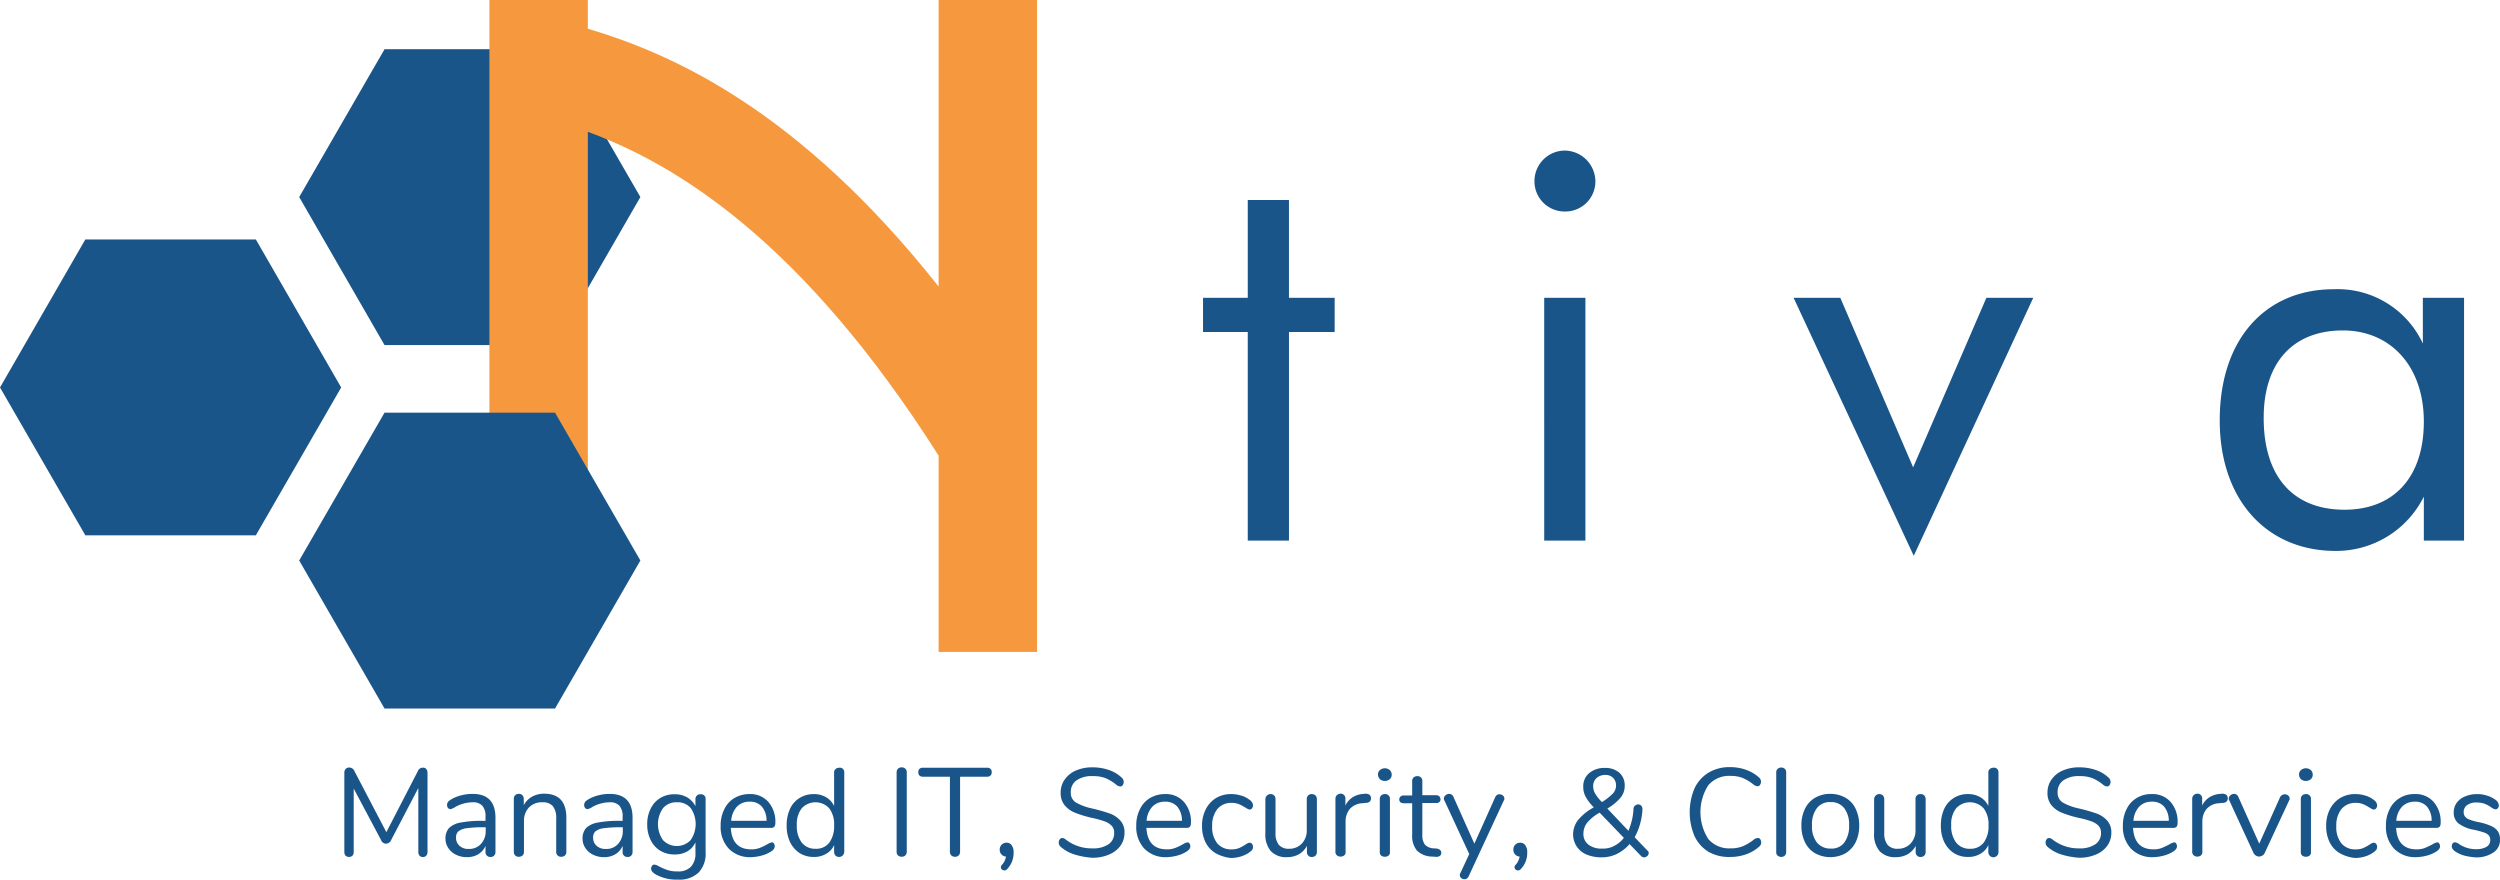 <svg xmlns="http://www.w3.org/2000/svg" width="274.685" height="96.647" viewBox="0 0 274.685 96.647"><defs><style>.a{fill:#1a558a;}.b{fill:#f6993e;}</style></defs><path class="a" d="M185.291,393.15a.646.646,0,0,1,.15.429v8.691a.619.619,0,0,1-.129.408.459.459,0,0,1-.386.15.416.416,0,0,1-.365-.15.619.619,0,0,1-.129-.408v-7.017l-2.983,5.708a.635.635,0,0,1-.558.408.6.6,0,0,1-.558-.408l-3-5.643v6.952a.619.619,0,0,1-.129.408.572.572,0,0,1-.772,0,.619.619,0,0,1-.129-.408v-8.691a.584.584,0,0,1,.15-.429.534.534,0,0,1,.408-.15.623.623,0,0,1,.558.408l3.5,6.695,3.455-6.695a.59.59,0,0,1,.236-.3.493.493,0,0,1,.3-.086A.433.433,0,0,1,185.291,393.15Z" transform="translate(-138.469 -308.67)"/><path class="a" d="M233.593,409.139v3.734a.534.534,0,0,1-.15.408.487.487,0,0,1-.386.15.518.518,0,0,1-.558-.558v-.665a1.96,1.96,0,0,1-.794.923,2.39,2.39,0,0,1-1.245.322,2.647,2.647,0,0,1-1.18-.258,2.037,2.037,0,0,1-.858-.73,1.775,1.775,0,0,1-.322-1.03,1.7,1.7,0,0,1,.386-1.18,2.41,2.41,0,0,1,1.266-.6,11.921,11.921,0,0,1,2.446-.193h.3v-.451a1.712,1.712,0,0,0-.343-1.2,1.355,1.355,0,0,0-1.094-.386,3.976,3.976,0,0,0-1.888.515,1.522,1.522,0,0,1-.515.236.378.378,0,0,1-.279-.129.527.527,0,0,1-.107-.322.648.648,0,0,1,.107-.343,1.6,1.6,0,0,1,.386-.3,4.158,4.158,0,0,1,1.094-.429,4.774,4.774,0,0,1,1.223-.15Q233.593,406.5,233.593,409.139Zm-1.609,2.875a2.05,2.05,0,0,0,.536-1.438v-.408h-.257a12.838,12.838,0,0,0-1.845.107,1.79,1.79,0,0,0-.9.343.893.893,0,0,0-.257.708,1.124,1.124,0,0,0,.386.88,1.385,1.385,0,0,0,.987.343A1.749,1.749,0,0,0,231.984,412.015Z" transform="translate(-179.154 -319.273)"/><path class="a" d="M268.872,409.061v3.712a.534.534,0,0,1-.15.408.588.588,0,0,1-.408.15.518.518,0,0,1-.558-.558v-3.648a2.078,2.078,0,0,0-.365-1.352,1.444,1.444,0,0,0-1.159-.429,1.956,1.956,0,0,0-1.459.558,2.111,2.111,0,0,0-.558,1.524v3.347a.534.534,0,0,1-.15.408.587.587,0,0,1-.408.15.518.518,0,0,1-.558-.558v-5.794a.518.518,0,0,1,.558-.558.459.459,0,0,1,.386.15.617.617,0,0,1,.15.386v.708a2.3,2.3,0,0,1,.923-.944,2.739,2.739,0,0,1,1.352-.322C268.078,406.421,268.872,407.3,268.872,409.061Z" transform="translate(-206.644 -319.194)"/><path class="a" d="M303.793,409.139v3.734a.534.534,0,0,1-.15.408.487.487,0,0,1-.386.15.518.518,0,0,1-.558-.558v-.665a1.96,1.96,0,0,1-.794.923,2.39,2.39,0,0,1-1.245.322,2.647,2.647,0,0,1-1.18-.258,2.038,2.038,0,0,1-.858-.73,1.775,1.775,0,0,1-.322-1.03,1.7,1.7,0,0,1,.386-1.18,2.409,2.409,0,0,1,1.266-.6,11.921,11.921,0,0,1,2.446-.193h.3v-.451a1.712,1.712,0,0,0-.343-1.2,1.355,1.355,0,0,0-1.094-.386,3.976,3.976,0,0,0-1.888.515,1.522,1.522,0,0,1-.515.236.378.378,0,0,1-.279-.129.527.527,0,0,1-.107-.322.649.649,0,0,1,.107-.343,1.6,1.6,0,0,1,.386-.3,4.157,4.157,0,0,1,1.094-.429,4.774,4.774,0,0,1,1.223-.15Q303.793,406.5,303.793,409.139Zm-1.609,2.875a2.05,2.05,0,0,0,.536-1.438v-.408h-.258a12.839,12.839,0,0,0-1.845.107,1.79,1.79,0,0,0-.9.343.893.893,0,0,0-.257.708,1.124,1.124,0,0,0,.386.88,1.385,1.385,0,0,0,.987.343A1.69,1.69,0,0,0,302.184,412.015Z" transform="translate(-234.291 -319.273)"/><path class="a" d="M337.666,406.814a.534.534,0,0,1,.15.408v5.815a3.019,3.019,0,0,1-.772,2.253,3.073,3.073,0,0,1-2.275.772,4.691,4.691,0,0,1-2.446-.579c-.322-.193-.494-.386-.494-.622a.527.527,0,0,1,.107-.322.306.306,0,0,1,.257-.129,1.351,1.351,0,0,1,.494.193,6.971,6.971,0,0,0,.944.408,3.425,3.425,0,0,0,1.116.15,1.919,1.919,0,0,0,1.459-.515,2.109,2.109,0,0,0,.494-1.5v-1.18a2.188,2.188,0,0,1-.88.987,2.666,2.666,0,0,1-1.416.343,2.943,2.943,0,0,1-1.566-.408,2.749,2.749,0,0,1-1.051-1.159,3.769,3.769,0,0,1-.386-1.738,3.708,3.708,0,0,1,.386-1.738,2.761,2.761,0,0,1,1.051-1.159,2.892,2.892,0,0,1,1.566-.408,2.691,2.691,0,0,1,1.395.343,2.443,2.443,0,0,1,.9.966v-.751a.534.534,0,0,1,.15-.408.5.5,0,0,1,.408-.15A.522.522,0,0,1,337.666,406.814Zm-1.5,4.914a3.1,3.1,0,0,0,.021-3.519,1.872,1.872,0,0,0-1.524-.644,1.9,1.9,0,0,0-1.524.644,3.054,3.054,0,0,0,0,3.519,2.1,2.1,0,0,0,3.026,0Z" transform="translate(-260.288 -319.415)"/><path class="a" d="M374.837,412.007a.527.527,0,0,1,.107.322c0,.236-.15.429-.472.622a3.743,3.743,0,0,1-1.051.429,4.782,4.782,0,0,1-1.073.15,3.235,3.235,0,0,1-2.446-.923,3.48,3.48,0,0,1-.9-2.532,3.87,3.87,0,0,1,.408-1.824,2.813,2.813,0,0,1,1.116-1.223,3.188,3.188,0,0,1,1.631-.429,2.627,2.627,0,0,1,2.081.858,3.287,3.287,0,0,1,.772,2.317.663.663,0,0,1-.107.408.442.442,0,0,1-.365.129h-4.42c.086,1.566.837,2.36,2.232,2.36a2.377,2.377,0,0,0,.923-.15,5.542,5.542,0,0,0,.815-.386,1.773,1.773,0,0,1,.472-.215A.226.226,0,0,1,374.837,412.007Zm-4.056-4.013a2.547,2.547,0,0,0-.622,1.545h3.884a2.4,2.4,0,0,0-.515-1.566,1.7,1.7,0,0,0-1.352-.536A1.841,1.841,0,0,0,370.781,407.995Z" transform="translate(-289.82 -319.351)"/><path class="a" d="M408.98,393.209a.517.517,0,0,1,.15.386v8.733a.577.577,0,0,1-.966.408.63.63,0,0,1-.15-.408v-.751a2.033,2.033,0,0,1-.88.966,2.561,2.561,0,0,1-1.373.343,2.882,2.882,0,0,1-1.545-.429,3.081,3.081,0,0,1-1.051-1.223,4.137,4.137,0,0,1-.365-1.824,4.287,4.287,0,0,1,.365-1.8,2.74,2.74,0,0,1,1.051-1.2,2.882,2.882,0,0,1,1.545-.429,2.612,2.612,0,0,1,1.373.343,2.25,2.25,0,0,1,.88.966v-3.669a.459.459,0,0,1,.15-.386.588.588,0,0,1,.408-.15A.474.474,0,0,1,408.98,393.209Zm-1.5,8.111a3.041,3.041,0,0,0,.536-1.888,2.91,2.91,0,0,0-.536-1.888,2.053,2.053,0,0,0-3.026,0,2.784,2.784,0,0,0-.536,1.845,2.975,2.975,0,0,0,.536,1.91,1.84,1.84,0,0,0,1.524.687A1.783,1.783,0,0,0,407.478,401.32Z" transform="translate(-316.367 -308.729)"/><path class="a" d="M459.25,402.578a.553.553,0,0,1-.15-.429v-8.669a.584.584,0,0,1,.15-.429.628.628,0,0,1,.815,0,.553.553,0,0,1,.15.429v8.669a.584.584,0,0,1-.15.429.628.628,0,0,1-.815,0Z" transform="translate(-360.586 -308.591)"/><path class="a" d="M473.826,402.735a.553.553,0,0,1-.15-.429v-8.218h-2.961a.525.525,0,0,1-.386-.129.472.472,0,0,1-.129-.365.5.5,0,0,1,.129-.365.525.525,0,0,1,.386-.129h7.038a.525.525,0,0,1,.386.129.472.472,0,0,1,.129.365.5.5,0,0,1-.129.365.525.525,0,0,1-.386.129h-2.961v8.218a.584.584,0,0,1-.15.429.534.534,0,0,1-.408.15A.566.566,0,0,1,473.826,402.735Z" transform="translate(-369.304 -308.748)"/><path class="a" d="M513.209,431.779a1.209,1.209,0,0,1,.215.794,2.526,2.526,0,0,1-.708,1.824.386.386,0,0,1-.322.15.446.446,0,0,1-.258-.107.344.344,0,0,1-.107-.236.355.355,0,0,1,.107-.258,1.783,1.783,0,0,0,.451-.923.72.72,0,0,1-.494-.236.7.7,0,0,1-.193-.515.728.728,0,0,1,.215-.558.712.712,0,0,1,.536-.215A.629.629,0,0,1,513.209,431.779Z" transform="translate(-402.056 -338.908)"/><path class="a" d="M543.817,402.47a4.168,4.168,0,0,1-1.5-.837.617.617,0,0,1-.107-.815.327.327,0,0,1,.258-.15.589.589,0,0,1,.386.15,4.615,4.615,0,0,0,2.918.987,3.018,3.018,0,0,0,1.8-.451,1.46,1.46,0,0,0,.622-1.287,1.051,1.051,0,0,0-.3-.772,2.058,2.058,0,0,0-.794-.472,10.026,10.026,0,0,0-1.33-.365,12.129,12.129,0,0,1-1.845-.558,2.9,2.9,0,0,1-1.159-.815,2.1,2.1,0,0,1-.451-1.395,2.452,2.452,0,0,1,.451-1.459,2.876,2.876,0,0,1,1.245-.987,4.462,4.462,0,0,1,1.824-.343,5.476,5.476,0,0,1,1.8.3,3.786,3.786,0,0,1,1.395.837.641.641,0,0,1,.215.472.649.649,0,0,1-.107.343.327.327,0,0,1-.258.15.8.8,0,0,1-.408-.15,4.813,4.813,0,0,0-1.245-.772,3.813,3.813,0,0,0-1.395-.215,2.925,2.925,0,0,0-1.781.472,1.537,1.537,0,0,0-.622,1.33,1.219,1.219,0,0,0,.558,1.094,6.01,6.01,0,0,0,1.717.644,19.01,19.01,0,0,1,1.974.558,2.834,2.834,0,0,1,1.18.772,1.89,1.89,0,0,1,.472,1.352,2.433,2.433,0,0,1-.451,1.438,2.936,2.936,0,0,1-1.266.966,4.567,4.567,0,0,1-1.845.343A8.705,8.705,0,0,1,543.817,402.47Z" transform="translate(-425.776 -308.591)"/><path class="a" d="M587.637,412.007a.527.527,0,0,1,.107.322c0,.236-.15.429-.472.622a3.742,3.742,0,0,1-1.051.429,4.782,4.782,0,0,1-1.073.15,3.235,3.235,0,0,1-2.446-.923,3.48,3.48,0,0,1-.9-2.532,3.87,3.87,0,0,1,.408-1.824,2.813,2.813,0,0,1,1.116-1.223,3.188,3.188,0,0,1,1.631-.429,2.628,2.628,0,0,1,2.081.858,3.287,3.287,0,0,1,.772,2.317.664.664,0,0,1-.107.408.442.442,0,0,1-.365.129h-4.42c.086,1.566.837,2.36,2.232,2.36a2.377,2.377,0,0,0,.923-.15,5.54,5.54,0,0,0,.815-.386,1.773,1.773,0,0,1,.472-.215A.243.243,0,0,1,587.637,412.007Zm-4.077-4.013a2.548,2.548,0,0,0-.622,1.545h3.884a2.4,2.4,0,0,0-.515-1.566,1.7,1.7,0,0,0-1.352-.536A1.841,1.841,0,0,0,583.56,407.995Z" transform="translate(-456.957 -319.351)"/><path class="a" d="M617,413.1a2.879,2.879,0,0,1-1.116-1.2,3.982,3.982,0,0,1-.386-1.8,3.87,3.87,0,0,1,.408-1.824,3.042,3.042,0,0,1,1.137-1.245,3.14,3.14,0,0,1,1.674-.429,3.421,3.421,0,0,1,1.03.15,2.506,2.506,0,0,1,.9.429,1,1,0,0,1,.343.322.649.649,0,0,1,.107.343.527.527,0,0,1-.107.322.306.306,0,0,1-.258.129.48.48,0,0,1-.215-.064c-.064-.043-.129-.064-.193-.107a.2.2,0,0,0-.107-.064,4.306,4.306,0,0,0-.687-.365,2.12,2.12,0,0,0-.794-.129,1.955,1.955,0,0,0-1.566.687,2.913,2.913,0,0,0-.558,1.888,2.81,2.81,0,0,0,.558,1.867,1.946,1.946,0,0,0,1.566.665,2.2,2.2,0,0,0,.794-.129,4.306,4.306,0,0,0,.687-.365c.107-.064.193-.129.279-.172a.559.559,0,0,1,.236-.064.306.306,0,0,1,.258.129.527.527,0,0,1,.107.322.517.517,0,0,1-.086.322,1.984,1.984,0,0,1-.365.322,3.343,3.343,0,0,1-.923.429,3.846,3.846,0,0,1-1.094.15A4.411,4.411,0,0,1,617,413.1Z" transform="translate(-483.425 -319.351)"/><path class="a" d="M653.415,406.75a.63.63,0,0,1,.15.408v5.815a.517.517,0,0,1-.15.386.534.534,0,0,1-.408.15.459.459,0,0,1-.386-.15.532.532,0,0,1-.15-.386v-.687a2.283,2.283,0,0,1-.88.923,2.606,2.606,0,0,1-1.287.322,2.3,2.3,0,0,1-1.8-.665,2.824,2.824,0,0,1-.6-1.974v-3.734a.577.577,0,0,1,.966-.408.63.63,0,0,1,.15.408v3.712a1.986,1.986,0,0,0,.365,1.309,1.407,1.407,0,0,0,1.116.429,1.86,1.86,0,0,0,1.416-.579,2.08,2.08,0,0,0,.536-1.5v-3.369a.518.518,0,0,1,.558-.558A.63.63,0,0,1,653.415,406.75Z" transform="translate(-508.873 -319.351)"/><path class="a" d="M687.705,406.915a.453.453,0,0,1-.129.343.569.569,0,0,1-.429.15l-.408.043a1.942,1.942,0,0,0-1.373.644,2.122,2.122,0,0,0-.451,1.33v3.347a.478.478,0,0,1-.15.408.618.618,0,0,1-.408.129.534.534,0,0,1-.408-.15.5.5,0,0,1-.15-.408v-5.794a.549.549,0,0,1,.172-.408.63.63,0,0,1,.408-.15.442.442,0,0,1,.365.15.487.487,0,0,1,.15.386v.772a2.145,2.145,0,0,1,.815-.923,2.485,2.485,0,0,1,1.223-.365l.193-.021C687.512,406.421,687.705,406.572,687.705,406.915Z" transform="translate(-537.07 -319.194)"/><path class="a" d="M705.815,394.6a.711.711,0,0,1-.215-.515.621.621,0,0,1,.215-.494.842.842,0,0,1,1.073,0,.7.7,0,0,1,.215.494.636.636,0,0,1-.215.515.842.842,0,0,1-1.073,0Zm.129,8.39a.5.5,0,0,1-.15-.408V396.79a.534.534,0,0,1,.15-.408.63.63,0,0,1,.408-.15.534.534,0,0,1,.408.15.5.5,0,0,1,.15.408v5.794a.478.478,0,0,1-.15.408.71.71,0,0,1-.815,0Z" transform="translate(-554.192 -308.984)"/><path class="a" d="M721.113,405.833a.39.39,0,0,1-.172.343.723.723,0,0,1-.515.086l-.365-.021a2.436,2.436,0,0,1-1.631-.665,2.548,2.548,0,0,1-.515-1.738v-3.455h-.923a.614.614,0,0,1-.365-.107.39.39,0,0,1-.129-.3.4.4,0,0,1,.129-.322.5.5,0,0,1,.365-.129h.923v-1.566a.534.534,0,0,1,.15-.408.63.63,0,0,1,.408-.15.534.534,0,0,1,.408.15.5.5,0,0,1,.15.408V399.5h1.523a.453.453,0,0,1,.343.129.437.437,0,0,1,.129.322.36.36,0,0,1-.129.3.473.473,0,0,1-.343.107h-1.523v3.5a1.708,1.708,0,0,0,.3,1.094,1.466,1.466,0,0,0,.923.386l.365.021C720.942,405.425,721.113,405.576,721.113,405.833Z" transform="translate(-562.753 -312.126)"/><path class="a" d="M745.416,406.543a.583.583,0,0,1,.365.129.448.448,0,0,1,.172.343.362.362,0,0,1-.064.215l-3.862,8.326a.524.524,0,0,1-.193.236.412.412,0,0,1-.258.086.583.583,0,0,1-.365-.129.4.4,0,0,1-.15-.343.414.414,0,0,1,.064-.215l.966-2.081-2.725-5.88a.363.363,0,0,1-.064-.215.479.479,0,0,1,.193-.365.6.6,0,0,1,.408-.15.412.412,0,0,1,.258.086.525.525,0,0,1,.193.236l2.3,5.15,2.3-5.129A.493.493,0,0,1,745.416,406.543Z" transform="translate(-580.66 -319.273)"/><path class="a" d="M776.209,431.779a1.209,1.209,0,0,1,.215.794,2.526,2.526,0,0,1-.708,1.824.386.386,0,0,1-.322.15.446.446,0,0,1-.258-.107.344.344,0,0,1-.107-.236.355.355,0,0,1,.107-.258,1.783,1.783,0,0,0,.451-.923.72.72,0,0,1-.494-.236.7.7,0,0,1-.193-.515.728.728,0,0,1,.215-.558.712.712,0,0,1,.536-.215A.654.654,0,0,1,776.209,431.779Z" transform="translate(-608.621 -338.908)"/><path class="a" d="M813.8,402.556a.386.386,0,0,1-.15.322.506.506,0,0,1-.343.15.457.457,0,0,1-.343-.15l-1.266-1.309a4.343,4.343,0,0,1-1.416,1.094,3.8,3.8,0,0,1-1.674.365,4.217,4.217,0,0,1-1.609-.3,2.379,2.379,0,0,1-1.5-2.21,2.572,2.572,0,0,1,.558-1.609,5.922,5.922,0,0,1,1.717-1.373,5.1,5.1,0,0,1-.88-1.137,2.187,2.187,0,0,1-.279-1.094,1.867,1.867,0,0,1,.665-1.545,2.6,2.6,0,0,1,1.7-.558,2.355,2.355,0,0,1,1.588.515,1.827,1.827,0,0,1,.6,1.438,2.021,2.021,0,0,1-.451,1.309,5.5,5.5,0,0,1-1.459,1.2l2.317,2.446a6.943,6.943,0,0,0,.558-2.382.471.471,0,0,1,.172-.386.526.526,0,0,1,.343-.129.427.427,0,0,1,.343.15.56.56,0,0,1,.129.386,7.135,7.135,0,0,1-.858,3.069l1.395,1.459A.272.272,0,0,1,813.8,402.556Zm-3.82-.772a3.079,3.079,0,0,0,1.094-.9l-2.661-2.768a4.757,4.757,0,0,0-1.395,1.137,1.945,1.945,0,0,0-.386,1.18,1.439,1.439,0,0,0,.558,1.2,2.254,2.254,0,0,0,1.481.429A2.535,2.535,0,0,0,809.985,401.783Zm-1.91-7.467a1.168,1.168,0,0,0-.365.923,1.626,1.626,0,0,0,.236.815,4.61,4.61,0,0,0,.73.9,6.651,6.651,0,0,0,1.2-.944,1.267,1.267,0,0,0,.343-.88,1.132,1.132,0,0,0-.322-.837,1.149,1.149,0,0,0-.858-.322A1.391,1.391,0,0,0,808.075,394.316Z" transform="translate(-632.655 -308.827)"/><path class="a" d="M867.281,402.113a4.009,4.009,0,0,1-1.545-1.717,6.761,6.761,0,0,1,0-5.279,4.009,4.009,0,0,1,1.545-1.717,4.466,4.466,0,0,1,2.382-.6,5.1,5.1,0,0,1,1.738.3,4.268,4.268,0,0,1,1.416.837.608.608,0,0,1,.215.472.648.648,0,0,1-.107.343.327.327,0,0,1-.258.15.8.8,0,0,1-.408-.15,5.276,5.276,0,0,0-1.266-.772,3.566,3.566,0,0,0-1.309-.215,3,3,0,0,0-2.446,1.03,5.5,5.5,0,0,0,0,5.9,3.025,3.025,0,0,0,2.446,1.03,3.566,3.566,0,0,0,1.309-.215,5.356,5.356,0,0,0,1.287-.772.686.686,0,0,1,.408-.15.306.306,0,0,1,.258.129.594.594,0,0,1,.107.343.579.579,0,0,1-.215.472,4.268,4.268,0,0,1-1.416.837,5.1,5.1,0,0,1-1.738.3A4.531,4.531,0,0,1,867.281,402.113Z" transform="translate(-679.545 -308.513)"/><path class="a" d="M909.65,402.678a.5.5,0,0,1-.15-.408v-8.712a.534.534,0,0,1,.15-.408.63.63,0,0,1,.408-.15.517.517,0,0,1,.386.15.5.5,0,0,1,.15.408v8.712a.534.534,0,0,1-.15.408.617.617,0,0,1-.386.15A.709.709,0,0,1,909.65,402.678Z" transform="translate(-714.339 -308.67)"/><path class="a" d="M923.9,413.023a2.813,2.813,0,0,1-1.116-1.223,4.142,4.142,0,0,1-.386-1.824,4.077,4.077,0,0,1,.386-1.824,2.8,2.8,0,0,1,1.116-1.223,3.234,3.234,0,0,1,1.674-.429,3.29,3.29,0,0,1,1.674.429,2.69,2.69,0,0,1,1.116,1.223,4.141,4.141,0,0,1,.386,1.824,4.076,4.076,0,0,1-.386,1.824,2.936,2.936,0,0,1-1.116,1.223,3.479,3.479,0,0,1-3.347,0Zm3.2-1.159a3.022,3.022,0,0,0,.536-1.91,2.911,2.911,0,0,0-.536-1.888,1.81,1.81,0,0,0-1.5-.665,1.783,1.783,0,0,0-1.5.665,2.91,2.91,0,0,0-.536,1.888,2.871,2.871,0,0,0,.536,1.888,1.887,1.887,0,0,0,1.523.665A1.722,1.722,0,0,0,927.1,411.865Z" transform="translate(-724.471 -319.273)"/><path class="a" d="M965.115,406.75a.63.63,0,0,1,.15.408v5.815a.517.517,0,0,1-.15.386.534.534,0,0,1-.408.15.459.459,0,0,1-.386-.15.532.532,0,0,1-.15-.386v-.687a2.284,2.284,0,0,1-.88.923,2.606,2.606,0,0,1-1.287.322,2.3,2.3,0,0,1-1.8-.665,2.824,2.824,0,0,1-.6-1.974v-3.734a.577.577,0,0,1,.966-.408.63.63,0,0,1,.15.408v3.712a1.986,1.986,0,0,0,.365,1.309,1.407,1.407,0,0,0,1.116.429,1.86,1.86,0,0,0,1.416-.579,2.08,2.08,0,0,0,.536-1.5v-3.369a.518.518,0,0,1,.558-.558A.55.55,0,0,1,965.115,406.75Z" transform="translate(-753.688 -319.351)"/><path class="a" d="M999.98,393.209a.517.517,0,0,1,.15.386v8.733a.559.559,0,1,1-1.116,0v-.751a2.033,2.033,0,0,1-.88.966,2.561,2.561,0,0,1-1.373.343,2.882,2.882,0,0,1-1.545-.429,3.081,3.081,0,0,1-1.051-1.223,4.137,4.137,0,0,1-.365-1.824,4.287,4.287,0,0,1,.365-1.8,2.793,2.793,0,0,1,2.6-1.631,2.612,2.612,0,0,1,1.373.343,2.25,2.25,0,0,1,.88.966v-3.669a.459.459,0,0,1,.15-.386.587.587,0,0,1,.408-.15A.455.455,0,0,1,999.98,393.209ZM998.5,401.32a3.041,3.041,0,0,0,.536-1.888,2.91,2.91,0,0,0-.536-1.888,2.053,2.053,0,0,0-3.026,0,2.784,2.784,0,0,0-.536,1.845,2.975,2.975,0,0,0,.536,1.91,1.84,1.84,0,0,0,1.524.687A1.81,1.81,0,0,0,998.5,401.32Z" transform="translate(-780.549 -308.729)"/><path class="a" d="M1049.117,402.47a4.168,4.168,0,0,1-1.5-.837.617.617,0,0,1-.107-.815.327.327,0,0,1,.257-.15.589.589,0,0,1,.386.15,4.615,4.615,0,0,0,2.918.987,3.018,3.018,0,0,0,1.8-.451,1.46,1.46,0,0,0,.622-1.287,1.051,1.051,0,0,0-.3-.772,2.058,2.058,0,0,0-.794-.472,10.023,10.023,0,0,0-1.33-.365,12.128,12.128,0,0,1-1.845-.558,2.9,2.9,0,0,1-1.159-.815,2.1,2.1,0,0,1-.451-1.395,2.452,2.452,0,0,1,.451-1.459,2.876,2.876,0,0,1,1.245-.987,4.462,4.462,0,0,1,1.824-.343,5.477,5.477,0,0,1,1.8.3,3.787,3.787,0,0,1,1.395.837.641.641,0,0,1,.215.472.649.649,0,0,1-.107.343.327.327,0,0,1-.258.15.8.8,0,0,1-.408-.15,4.812,4.812,0,0,0-1.245-.772,3.813,3.813,0,0,0-1.395-.215,2.925,2.925,0,0,0-1.781.472,1.537,1.537,0,0,0-.622,1.33,1.219,1.219,0,0,0,.558,1.094,6.01,6.01,0,0,0,1.717.644,19.017,19.017,0,0,1,1.974.558,2.834,2.834,0,0,1,1.18.772,1.89,1.89,0,0,1,.472,1.352,2.433,2.433,0,0,1-.451,1.438,2.937,2.937,0,0,1-1.266.966,4.567,4.567,0,0,1-1.845.343A8.486,8.486,0,0,1,1049.117,402.47Z" transform="translate(-822.648 -308.591)"/><path class="a" d="M1092.837,412.007a.527.527,0,0,1,.107.322c0,.236-.15.429-.472.622a3.743,3.743,0,0,1-1.051.429,4.783,4.783,0,0,1-1.073.15,3.235,3.235,0,0,1-2.446-.923,3.48,3.48,0,0,1-.9-2.532,3.871,3.871,0,0,1,.408-1.824,2.813,2.813,0,0,1,1.116-1.223,2.991,2.991,0,0,1,1.631-.429,2.627,2.627,0,0,1,2.081.858,3.287,3.287,0,0,1,.773,2.317.663.663,0,0,1-.107.408.442.442,0,0,1-.365.129h-4.42c.086,1.566.837,2.36,2.232,2.36a2.377,2.377,0,0,0,.923-.15c.258-.107.536-.236.815-.386a1.774,1.774,0,0,1,.472-.215A.226.226,0,0,1,1092.837,412.007Zm-4.056-4.013a2.548,2.548,0,0,0-.622,1.545h3.884a2.4,2.4,0,0,0-.515-1.566,1.7,1.7,0,0,0-1.352-.536A1.841,1.841,0,0,0,1088.781,407.995Z" transform="translate(-853.751 -319.351)"/><path class="a" d="M1126.405,406.915a.453.453,0,0,1-.129.343.569.569,0,0,1-.429.15l-.408.043a1.942,1.942,0,0,0-1.373.644,2.122,2.122,0,0,0-.451,1.33v3.347a.478.478,0,0,1-.15.408.618.618,0,0,1-.408.129.534.534,0,0,1-.408-.15.505.505,0,0,1-.15-.408v-5.794a.55.55,0,0,1,.172-.408.63.63,0,0,1,.408-.15.442.442,0,0,1,.365.15.487.487,0,0,1,.15.386v.772a2.145,2.145,0,0,1,.815-.923,2.486,2.486,0,0,1,1.223-.365l.193-.021C1126.212,406.421,1126.405,406.572,1126.405,406.915Z" transform="translate(-881.633 -319.194)"/><path class="a" d="M1147.359,406.543a.582.582,0,0,1,.365.129.448.448,0,0,1,.172.343.362.362,0,0,1-.064.215L1145.148,413a.545.545,0,0,1-.257.279.723.723,0,0,1-.365.107.648.648,0,0,1-.343-.107.8.8,0,0,1-.257-.279l-2.661-5.772a.363.363,0,0,1-.064-.215.479.479,0,0,1,.193-.365.6.6,0,0,1,.408-.15.412.412,0,0,1,.257.086.524.524,0,0,1,.193.236l2.3,5.15,2.3-5.129A.6.6,0,0,1,1147.359,406.543Z" transform="translate(-896.32 -319.273)"/><path class="a" d="M1177.415,394.6a.711.711,0,0,1-.215-.515.622.622,0,0,1,.215-.494.842.842,0,0,1,1.073,0,.7.7,0,0,1,.215.494.636.636,0,0,1-.215.515.842.842,0,0,1-1.073,0Zm.129,8.39a.5.5,0,0,1-.15-.408V396.79a.534.534,0,0,1,.15-.408.63.63,0,0,1,.408-.15.534.534,0,0,1,.408.15.5.5,0,0,1,.15.408v5.794a.478.478,0,0,1-.15.408.71.71,0,0,1-.815,0Z" transform="translate(-924.595 -308.984)"/><path class="a" d="M1192.6,413.1a2.878,2.878,0,0,1-1.116-1.2,3.983,3.983,0,0,1-.386-1.8,3.871,3.871,0,0,1,.408-1.824,3.041,3.041,0,0,1,1.137-1.245,3.14,3.14,0,0,1,1.674-.429,3.42,3.42,0,0,1,1.03.15,2.507,2.507,0,0,1,.9.429,1,1,0,0,1,.343.322.649.649,0,0,1,.107.343.527.527,0,0,1-.107.322.306.306,0,0,1-.258.129.48.48,0,0,1-.214-.064c-.064-.043-.129-.064-.193-.107a.2.2,0,0,0-.107-.064,4.311,4.311,0,0,0-.687-.365,2.12,2.12,0,0,0-.794-.129,1.955,1.955,0,0,0-1.567.687,2.913,2.913,0,0,0-.558,1.888,2.81,2.81,0,0,0,.558,1.867,1.946,1.946,0,0,0,1.567.665,2.12,2.12,0,0,0,.794-.129,4.311,4.311,0,0,0,.687-.365c.107-.064.193-.129.279-.172a.559.559,0,0,1,.236-.064.306.306,0,0,1,.258.129.527.527,0,0,1,.107.322.712.712,0,0,1-.086.322,1.987,1.987,0,0,1-.365.322,3.344,3.344,0,0,1-.923.429,3.845,3.845,0,0,1-1.094.15A4.412,4.412,0,0,1,1192.6,413.1Z" transform="translate(-935.513 -319.351)"/><path class="a" d="M1227.537,412.007a.527.527,0,0,1,.107.322c0,.236-.15.429-.472.622a3.742,3.742,0,0,1-1.051.429,4.782,4.782,0,0,1-1.073.15,3.235,3.235,0,0,1-2.446-.923,3.48,3.48,0,0,1-.9-2.532,3.871,3.871,0,0,1,.408-1.824,2.812,2.812,0,0,1,1.116-1.223,2.991,2.991,0,0,1,1.631-.429,2.627,2.627,0,0,1,2.081.858,3.287,3.287,0,0,1,.772,2.317.664.664,0,0,1-.107.408.442.442,0,0,1-.365.129h-4.42c.086,1.566.837,2.36,2.232,2.36a2.377,2.377,0,0,0,.923-.15c.258-.107.536-.236.815-.386a1.773,1.773,0,0,1,.472-.215A.226.226,0,0,1,1227.537,412.007Zm-4.077-4.013a2.548,2.548,0,0,0-.622,1.545h3.884a2.4,2.4,0,0,0-.515-1.566,1.7,1.7,0,0,0-1.352-.536A1.909,1.909,0,0,0,1223.46,407.995Z" transform="translate(-959.547 -319.351)"/><path class="a" d="M1256.859,413.381a3.573,3.573,0,0,1-1.009-.429,1.252,1.252,0,0,1-.343-.3.593.593,0,0,1-.107-.343.465.465,0,0,1,.107-.3.289.289,0,0,1,.257-.107.869.869,0,0,1,.472.215,3.511,3.511,0,0,0,.815.386,3.333,3.333,0,0,0,1.009.15,2.208,2.208,0,0,0,1.159-.258.828.828,0,0,0,.408-.751.752.752,0,0,0-.15-.494,1.181,1.181,0,0,0-.515-.322,10.032,10.032,0,0,0-1.094-.3,4.027,4.027,0,0,1-1.738-.708,1.5,1.5,0,0,1-.515-1.2,1.793,1.793,0,0,1,.322-1.051,2.088,2.088,0,0,1,.923-.708,3.27,3.27,0,0,1,1.33-.258,3.234,3.234,0,0,1,1.03.15,2.77,2.77,0,0,1,.88.408.87.87,0,0,1,.472.687.465.465,0,0,1-.107.3.306.306,0,0,1-.257.129,1.082,1.082,0,0,1-.494-.236,3.457,3.457,0,0,0-.73-.386,2.494,2.494,0,0,0-.858-.129,1.674,1.674,0,0,0-1.03.279.917.917,0,0,0-.386.772.752.752,0,0,0,.15.494,1.016,1.016,0,0,0,.472.322,5.533,5.533,0,0,0,.966.279,6.232,6.232,0,0,1,1.459.451,1.747,1.747,0,0,1,.73.6,1.651,1.651,0,0,1,.215.9,1.613,1.613,0,0,1-.73,1.395,3.27,3.27,0,0,1-1.931.536A7.108,7.108,0,0,1,1256.859,413.381Z" transform="translate(-986.015 -319.351)"/><path class="a" d="M9.377,155.109,0,138.865,9.377,122.6H28.11l9.377,16.265L28.11,155.109Z" transform="translate(0 -96.292)"/><path class="a" d="M162.577,57.709,153.2,41.444,162.577,25.2H181.31l9.377,16.244L181.31,57.709Z" transform="translate(-120.326 -19.793)"/><path class="a" d="M620.914,139.823h4.528V116.906h5.021V113.15h-5.021V102.4h-4.528v10.75H616v3.755h4.914Z" transform="translate(-483.818 -80.427)"/><path class="a" d="M786.773,119.952H791.3V93.279h-4.528Zm2.275-36.157a3.3,3.3,0,0,0,3.347-3.283,3.407,3.407,0,0,0-3.347-3.412,3.352,3.352,0,0,0-3.347,3.347A3.311,3.311,0,0,0,789.047,83.795Z" transform="translate(-617.104 -60.556)"/><path class="a" d="M931.6,180.846,944.729,152.5h-5.15l-8.047,18.626-8-18.626H918.4Z" transform="translate(-721.329 -119.776)"/><path class="a" d="M1150.311,172.326c-5.665,0-8.884-3.648-8.884-10.085,0-6.094,3.219-9.613,8.712-9.613,5.128,0,8.884,3.82,8.884,10.021C1159.023,168.807,1155.676,172.326,1150.311,172.326Zm-.966,4.528a10.754,10.754,0,0,0,9.678-5.965v4.828h4.42V149.044h-4.528v5.021a10.317,10.317,0,0,0-9.785-5.965c-7.467,0-12.531,5.429-12.531,14.377C1136.578,171.189,1141.707,176.854,1149.346,176.854Z" transform="translate(-892.707 -116.321)"/><path class="b" d="M310.768,0H299.954V31.479C284.568,12.038,270.642,5.9,261.415,3.154V0H250.6V71.627h10.815V14.484c9.57,3.541,23.432,11.78,38.539,35.578V71.627h10.815Z" transform="translate(-196.826)"/><path class="a" d="M162.577,243.809,153.2,227.544l9.377-16.244H181.31l9.377,16.244-9.377,16.265Z" transform="translate(-120.326 -165.959)"/></svg>